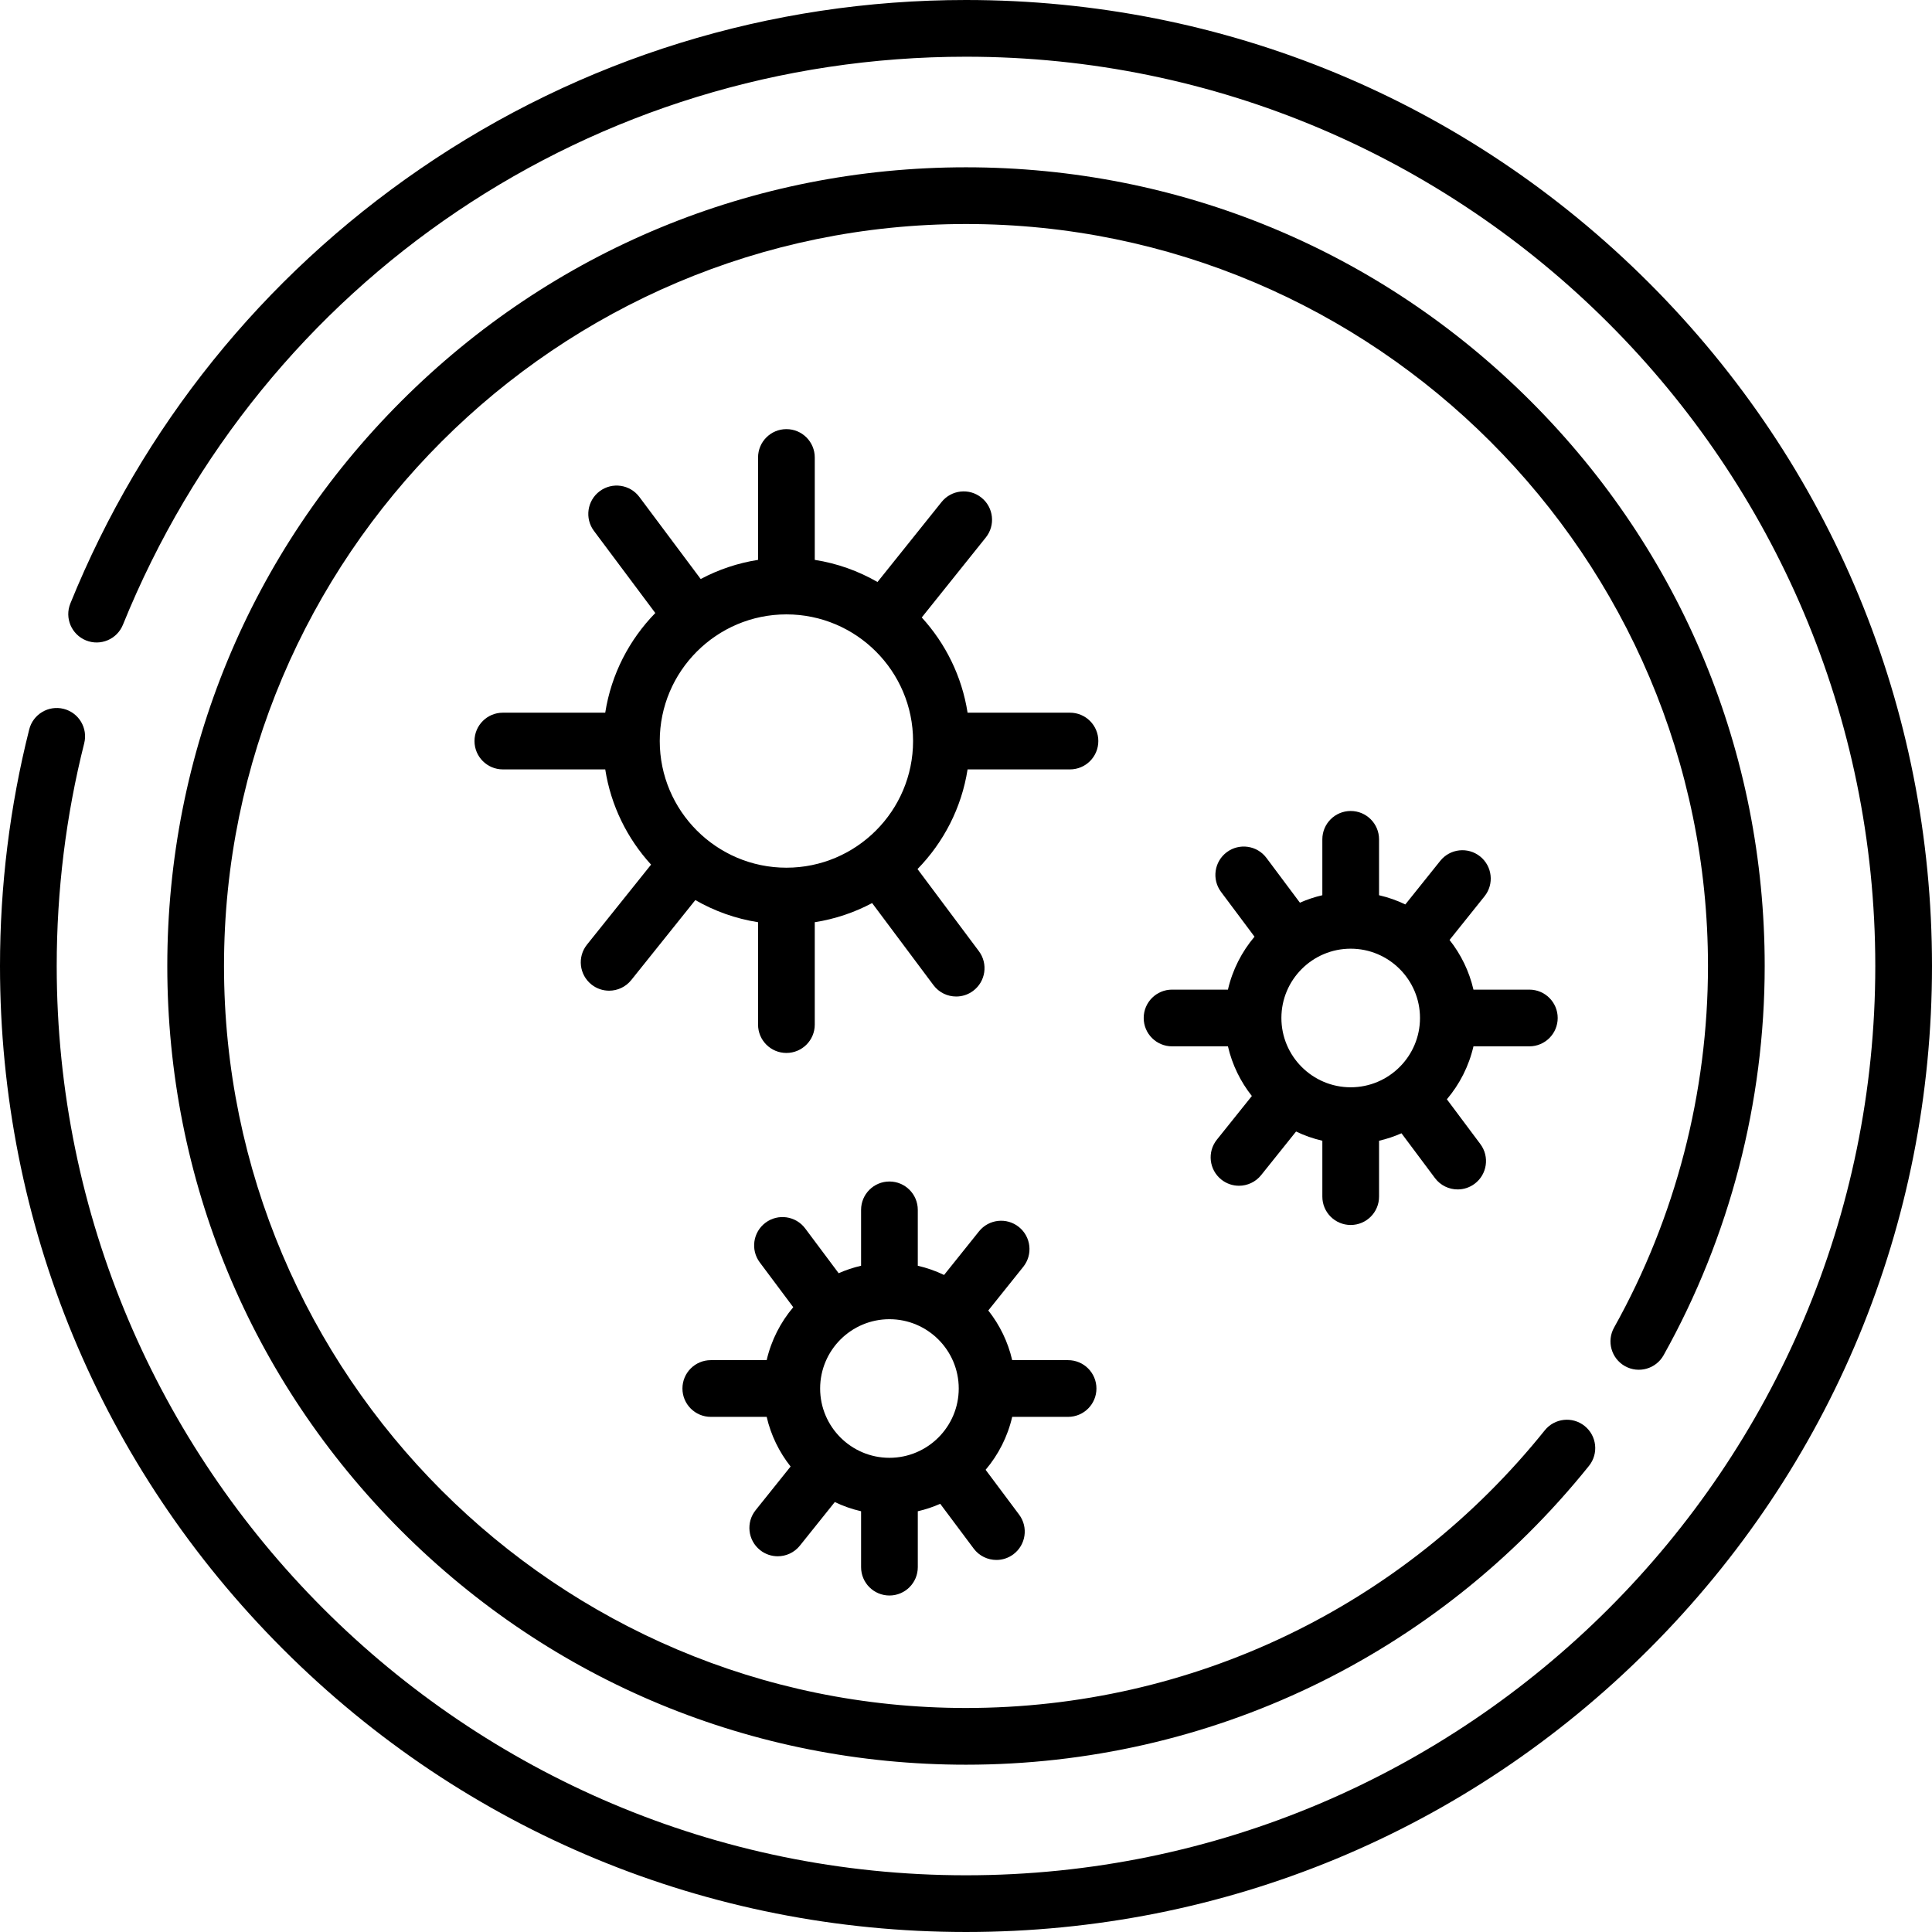 <svg id="Capa_1" enable-background="new 0 0 511 511" height="512" viewBox="0 0 511 511" width="512" xmlns="http://www.w3.org/2000/svg"><g><path d="m436.167 74.833c-48.257-48.257-112.419-74.833-180.667-74.833-51.879 0-101.823 15.462-144.434 44.713-41.608 28.563-73.579 68.296-92.458 114.901-1.556 3.839.296 8.212 4.136 9.767 3.839 1.557 8.211-.296 9.767-4.136 36.971-91.27 124.5-150.245 222.989-150.245 132.612 0 240.5 107.888 240.5 240.5s-107.888 240.5-240.5 240.5-240.5-107.888-240.5-240.5c0-19.943 2.447-39.763 7.272-58.907 1.013-4.017-1.423-8.093-5.439-9.105-4.012-1.013-8.093 1.422-9.105 5.439-5.128 20.342-7.728 41.394-7.728 62.573 0 68.248 26.576 132.41 74.833 180.667s112.419 74.833 180.667 74.833 132.41-26.576 180.667-74.833 74.833-112.419 74.833-180.667-26.576-132.41-74.833-180.667z"/><path d="m429.8 361.337c3.614 2.02 8.185.729 10.207-2.887 17.495-31.295 26.743-66.895 26.743-102.95 0-56.428-21.974-109.478-61.873-149.377s-92.949-61.873-149.377-61.873-109.478 21.974-149.377 61.873-61.873 92.949-61.873 149.377 21.974 109.478 61.873 149.377 92.949 61.873 149.377 61.873c64.372 0 124.431-28.811 164.777-79.044 2.594-3.229 2.078-7.95-1.151-10.544-3.229-2.595-7.951-2.077-10.544 1.151-37.484 46.67-93.28 73.437-153.082 73.437-108.213 0-196.25-88.037-196.25-196.25s88.037-196.25 196.25-196.25 196.25 88.037 196.25 196.25c0 33.499-8.588 66.567-24.837 95.63-2.02 3.616-.728 8.185 2.887 10.207z"/><path d="m404.5 276.75c4.143 0 7.5-3.357 7.5-7.5s-3.357-7.5-7.5-7.5h-14.781c-1.125-4.872-3.319-9.337-6.325-13.136l9.251-11.548c2.59-3.233 2.068-7.953-1.164-10.543-3.233-2.59-7.953-2.067-10.543 1.164l-9.238 11.532c-2.193-1.06-4.523-1.876-6.95-2.437v-14.782c0-4.143-3.357-7.5-7.5-7.5s-7.5 3.357-7.5 7.5v14.781c-2.056.475-4.039 1.138-5.931 1.975l-8.849-11.84c-2.479-3.317-7.179-3.998-10.498-1.518-3.317 2.479-3.997 7.18-1.518 10.498l8.857 11.851c-3.369 3.979-5.819 8.755-7.031 14.002h-14.78c-4.143 0-7.5 3.357-7.5 7.5s3.357 7.5 7.5 7.5h14.781c1.125 4.872 3.319 9.337 6.325 13.136l-9.251 11.548c-2.59 3.233-2.068 7.953 1.164 10.543 1.384 1.108 3.04 1.646 4.685 1.646 2.198 0 4.377-.962 5.858-2.811l9.238-11.532c2.193 1.06 4.523 1.876 6.95 2.437v14.784c0 4.143 3.357 7.5 7.5 7.5s7.5-3.357 7.5-7.5v-14.781c2.056-.475 4.039-1.138 5.931-1.975l8.849 11.84c1.473 1.971 3.729 3.01 6.014 3.01 1.562 0 3.137-.485 4.484-1.492 3.317-2.479 3.997-7.18 1.518-10.498l-8.857-11.851c3.369-3.979 5.819-8.755 7.031-14.002h14.78zm-47.25 10.83c-10.107 0-18.33-8.223-18.33-18.33s8.223-18.33 18.33-18.33 18.33 8.223 18.33 18.33-8.223 18.33-18.33 18.33z"/><path d="m282.5 374.75c4.143 0 7.5-3.357 7.5-7.5s-3.357-7.5-7.5-7.5h-14.781c-1.125-4.872-3.319-9.337-6.325-13.136l9.251-11.548c2.59-3.233 2.068-7.953-1.164-10.543-3.233-2.59-7.953-2.067-10.543 1.164l-9.238 11.532c-2.193-1.06-4.523-1.876-6.95-2.437v-14.782c0-4.143-3.357-7.5-7.5-7.5s-7.5 3.357-7.5 7.5v14.781c-2.056.475-4.039 1.138-5.931 1.975l-8.849-11.84c-2.479-3.317-7.179-3.998-10.498-1.518-3.317 2.479-3.997 7.18-1.518 10.498l8.857 11.851c-3.369 3.979-5.819 8.755-7.031 14.002h-14.78c-4.143 0-7.5 3.357-7.5 7.5s3.357 7.5 7.5 7.5h14.781c1.125 4.872 3.319 9.337 6.325 13.136l-9.251 11.548c-2.59 3.233-2.068 7.953 1.164 10.543 1.384 1.108 3.04 1.646 4.685 1.646 2.198 0 4.377-.962 5.858-2.811l9.238-11.532c2.193 1.06 4.523 1.876 6.95 2.437v14.784c0 4.143 3.357 7.5 7.5 7.5s7.5-3.357 7.5-7.5v-14.781c2.056-.475 4.039-1.138 5.931-1.975l8.849 11.84c1.473 1.971 3.729 3.01 6.014 3.01 1.562 0 3.137-.485 4.484-1.492 3.317-2.479 3.997-7.18 1.518-10.498l-8.857-11.851c3.369-3.979 5.819-8.755 7.031-14.002h14.78zm-47.25 10.83c-10.107 0-18.33-8.223-18.33-18.33s8.223-18.33 18.33-18.33 18.33 8.223 18.33 18.33-8.223 18.33-18.33 18.33z"/><path d="m283 188.5h-27.082c-1.5-9.617-5.834-18.307-12.121-25.187l16.946-21.155c2.59-3.232 2.068-7.952-1.165-10.542-3.231-2.591-7.952-2.067-10.542 1.165l-16.944 21.153c-5.037-2.896-10.633-4.923-16.592-5.852v-27.082c0-4.143-3.357-7.5-7.5-7.5s-7.5 3.357-7.5 7.5v27.082c-5.404.843-10.511 2.585-15.172 5.061l-16.22-21.704c-2.479-3.317-7.178-3.998-10.498-1.518-3.317 2.479-3.997 7.18-1.518 10.498l16.231 21.719c-6.888 7.053-11.655 16.185-13.241 26.361h-27.082c-4.143 0-7.5 3.357-7.5 7.5s3.357 7.5 7.5 7.5h27.082c1.5 9.617 5.834 18.307 12.121 25.187l-16.946 21.155c-2.59 3.232-2.068 7.952 1.165 10.542 1.383 1.108 3.039 1.646 4.684 1.646 2.198 0 4.377-.962 5.858-2.812l16.944-21.153c5.037 2.896 10.633 4.923 16.592 5.852v27.084c0 4.143 3.357 7.5 7.5 7.5s7.5-3.357 7.5-7.5v-27.082c5.404-.843 10.511-2.585 15.172-5.061l16.22 21.704c1.473 1.971 3.729 3.01 6.014 3.01 1.562 0 3.137-.485 4.484-1.492 3.317-2.479 3.997-7.18 1.518-10.498l-16.231-21.719c6.888-7.053 11.655-16.185 13.241-26.361h27.082c4.143 0 7.5-3.357 7.5-7.5s-3.357-7.501-7.5-7.501zm-75 41c-18.472 0-33.5-15.028-33.5-33.5s15.028-33.5 33.5-33.5 33.5 15.028 33.5 33.5-15.028 33.5-33.5 33.5z"/></g></svg>